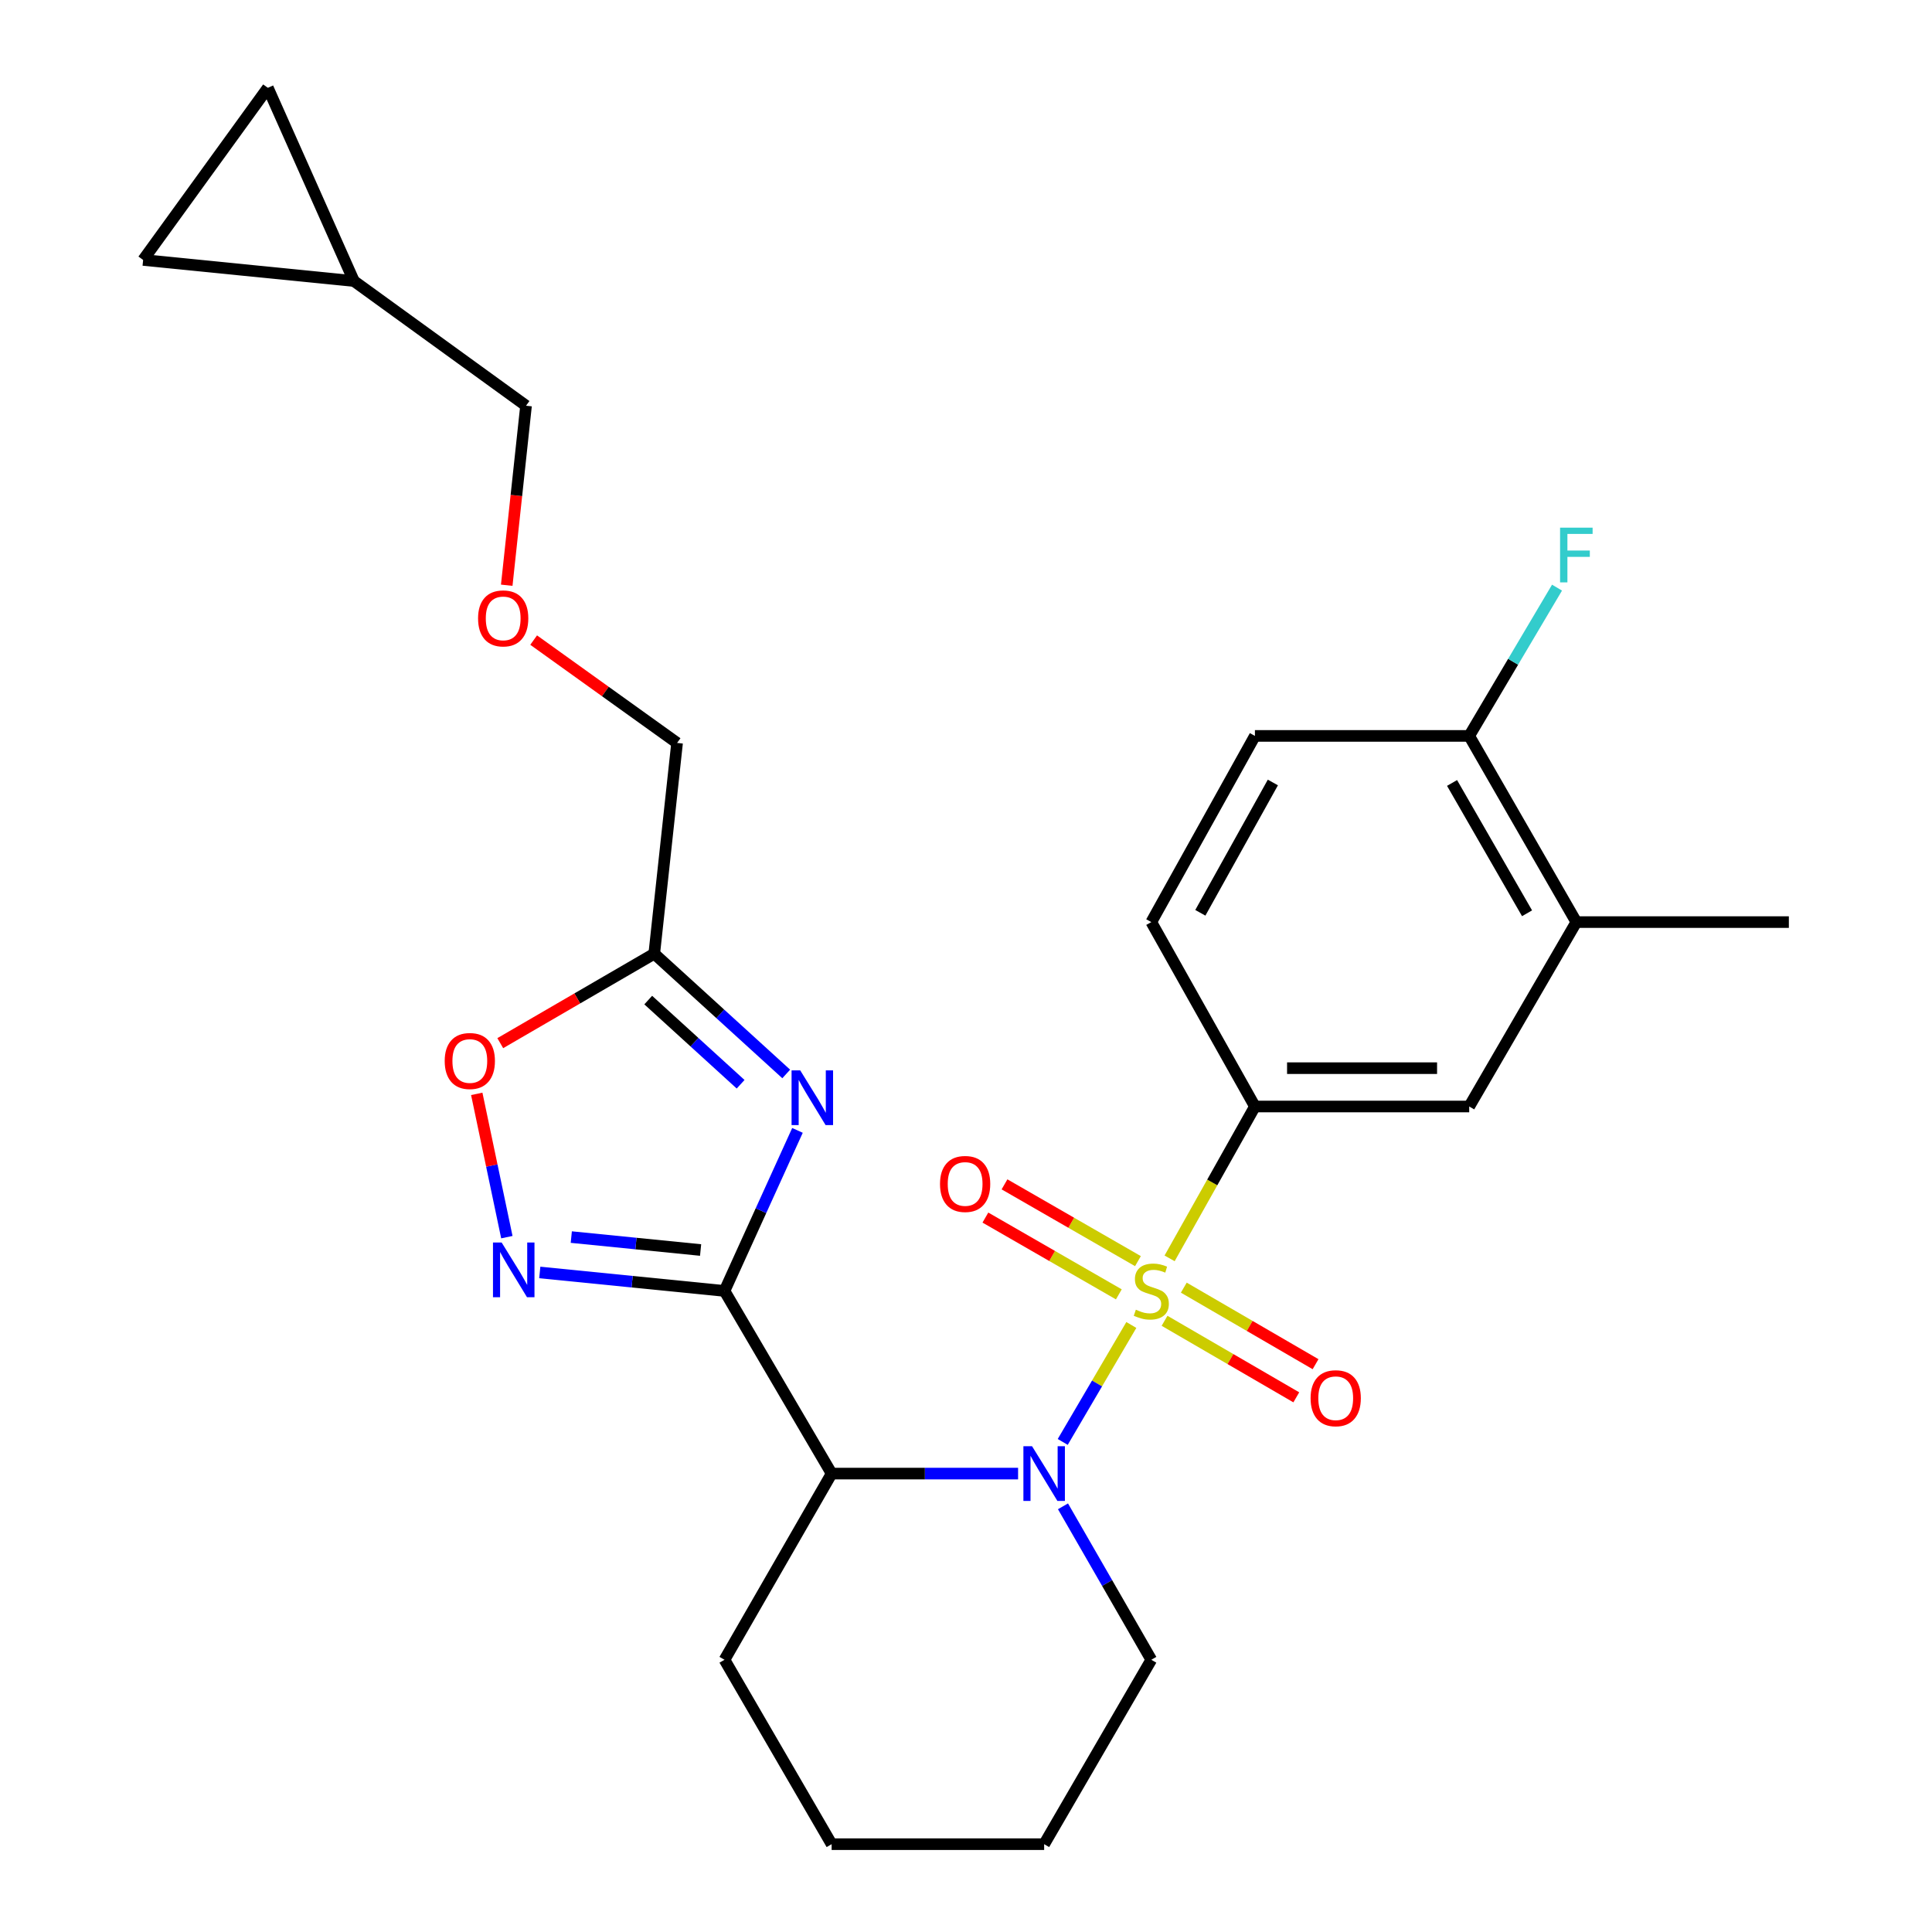<?xml version='1.0' encoding='iso-8859-1'?>
<svg version='1.1' baseProfile='full'
              xmlns='http://www.w3.org/2000/svg'
                      xmlns:rdkit='http://www.rdkit.org/xml'
                      xmlns:xlink='http://www.w3.org/1999/xlink'
                  xml:space='preserve'
width='1000px' height='1000px' viewBox='0 0 1000 1000'>
<!-- END OF HEADER -->
<rect style='opacity:1.0;fill:#FFFFFF;stroke:none' width='1000' height='1000' x='0' y='0'> </rect>
<path class='bond-0' d='M 585.577,685.804 L 567.821,716.073' style='fill:none;fill-rule:evenodd;stroke:#CCCC00;stroke-width:6px;stroke-linecap:butt;stroke-linejoin:miter;stroke-opacity:1' />
<path class='bond-0' d='M 567.821,716.073 L 550.065,746.341' style='fill:none;fill-rule:evenodd;stroke:#0000FF;stroke-width:6px;stroke-linecap:butt;stroke-linejoin:miter;stroke-opacity:1' />
<path class='bond-1' d='M 605.384,651.327 L 627.465,612.025' style='fill:none;fill-rule:evenodd;stroke:#CCCC00;stroke-width:6px;stroke-linecap:butt;stroke-linejoin:miter;stroke-opacity:1' />
<path class='bond-1' d='M 627.465,612.025 L 649.546,572.723' style='fill:none;fill-rule:evenodd;stroke:#000000;stroke-width:6px;stroke-linecap:butt;stroke-linejoin:miter;stroke-opacity:1' />
<path class='bond-2' d='M 602.77,683.64 L 636.866,703.448' style='fill:none;fill-rule:evenodd;stroke:#CCCC00;stroke-width:6px;stroke-linecap:butt;stroke-linejoin:miter;stroke-opacity:1' />
<path class='bond-2' d='M 636.866,703.448 L 670.963,723.256' style='fill:none;fill-rule:evenodd;stroke:#FF0000;stroke-width:6px;stroke-linecap:butt;stroke-linejoin:miter;stroke-opacity:1' />
<path class='bond-2' d='M 612.736,666.485 L 646.832,686.293' style='fill:none;fill-rule:evenodd;stroke:#CCCC00;stroke-width:6px;stroke-linecap:butt;stroke-linejoin:miter;stroke-opacity:1' />
<path class='bond-2' d='M 646.832,686.293 L 680.929,706.101' style='fill:none;fill-rule:evenodd;stroke:#FF0000;stroke-width:6px;stroke-linecap:butt;stroke-linejoin:miter;stroke-opacity:1' />
<path class='bond-3' d='M 589.001,652.762 L 554.467,632.89' style='fill:none;fill-rule:evenodd;stroke:#CCCC00;stroke-width:6px;stroke-linecap:butt;stroke-linejoin:miter;stroke-opacity:1' />
<path class='bond-3' d='M 554.467,632.89 L 519.933,613.018' style='fill:none;fill-rule:evenodd;stroke:#FF0000;stroke-width:6px;stroke-linecap:butt;stroke-linejoin:miter;stroke-opacity:1' />
<path class='bond-3' d='M 579.106,669.958 L 544.572,650.086' style='fill:none;fill-rule:evenodd;stroke:#CCCC00;stroke-width:6px;stroke-linecap:butt;stroke-linejoin:miter;stroke-opacity:1' />
<path class='bond-3' d='M 544.572,650.086 L 510.038,630.214' style='fill:none;fill-rule:evenodd;stroke:#FF0000;stroke-width:6px;stroke-linecap:butt;stroke-linejoin:miter;stroke-opacity:1' />
<path class='bond-4' d='M 526.961,762.73 L 478.706,762.73' style='fill:none;fill-rule:evenodd;stroke:#0000FF;stroke-width:6px;stroke-linecap:butt;stroke-linejoin:miter;stroke-opacity:1' />
<path class='bond-4' d='M 478.706,762.73 L 430.451,762.73' style='fill:none;fill-rule:evenodd;stroke:#000000;stroke-width:6px;stroke-linecap:butt;stroke-linejoin:miter;stroke-opacity:1' />
<path class='bond-5' d='M 550.2,779.67 L 573.057,819.383' style='fill:none;fill-rule:evenodd;stroke:#0000FF;stroke-width:6px;stroke-linecap:butt;stroke-linejoin:miter;stroke-opacity:1' />
<path class='bond-5' d='M 573.057,819.383 L 595.913,859.095' style='fill:none;fill-rule:evenodd;stroke:#000000;stroke-width:6px;stroke-linecap:butt;stroke-linejoin:miter;stroke-opacity:1' />
<path class='bond-6' d='M 375,668.184 L 430.451,762.73' style='fill:none;fill-rule:evenodd;stroke:#000000;stroke-width:6px;stroke-linecap:butt;stroke-linejoin:miter;stroke-opacity:1' />
<path class='bond-7' d='M 375,668.184 L 393.885,626.636' style='fill:none;fill-rule:evenodd;stroke:#000000;stroke-width:6px;stroke-linecap:butt;stroke-linejoin:miter;stroke-opacity:1' />
<path class='bond-7' d='M 393.885,626.636 L 412.77,585.088' style='fill:none;fill-rule:evenodd;stroke:#0000FF;stroke-width:6px;stroke-linecap:butt;stroke-linejoin:miter;stroke-opacity:1' />
<path class='bond-8' d='M 375,668.184 L 327.193,663.402' style='fill:none;fill-rule:evenodd;stroke:#000000;stroke-width:6px;stroke-linecap:butt;stroke-linejoin:miter;stroke-opacity:1' />
<path class='bond-8' d='M 327.193,663.402 L 279.386,658.621' style='fill:none;fill-rule:evenodd;stroke:#0000FF;stroke-width:6px;stroke-linecap:butt;stroke-linejoin:miter;stroke-opacity:1' />
<path class='bond-8' d='M 362.632,647.008 L 329.167,643.661' style='fill:none;fill-rule:evenodd;stroke:#000000;stroke-width:6px;stroke-linecap:butt;stroke-linejoin:miter;stroke-opacity:1' />
<path class='bond-8' d='M 329.167,643.661 L 295.702,640.314' style='fill:none;fill-rule:evenodd;stroke:#0000FF;stroke-width:6px;stroke-linecap:butt;stroke-linejoin:miter;stroke-opacity:1' />
<path class='bond-9' d='M 406.948,555.876 L 372.793,524.758' style='fill:none;fill-rule:evenodd;stroke:#0000FF;stroke-width:6px;stroke-linecap:butt;stroke-linejoin:miter;stroke-opacity:1' />
<path class='bond-9' d='M 372.793,524.758 L 338.639,493.64' style='fill:none;fill-rule:evenodd;stroke:#000000;stroke-width:6px;stroke-linecap:butt;stroke-linejoin:miter;stroke-opacity:1' />
<path class='bond-9' d='M 383.34,561.206 L 359.432,539.424' style='fill:none;fill-rule:evenodd;stroke:#0000FF;stroke-width:6px;stroke-linecap:butt;stroke-linejoin:miter;stroke-opacity:1' />
<path class='bond-9' d='M 359.432,539.424 L 335.523,517.641' style='fill:none;fill-rule:evenodd;stroke:#000000;stroke-width:6px;stroke-linecap:butt;stroke-linejoin:miter;stroke-opacity:1' />
<path class='bond-10' d='M 430.451,762.73 L 375,859.095' style='fill:none;fill-rule:evenodd;stroke:#000000;stroke-width:6px;stroke-linecap:butt;stroke-linejoin:miter;stroke-opacity:1' />
<path class='bond-11' d='M 262.349,640.349 L 254.559,603.266' style='fill:none;fill-rule:evenodd;stroke:#0000FF;stroke-width:6px;stroke-linecap:butt;stroke-linejoin:miter;stroke-opacity:1' />
<path class='bond-11' d='M 254.559,603.266 L 246.768,566.183' style='fill:none;fill-rule:evenodd;stroke:#FF0000;stroke-width:6px;stroke-linecap:butt;stroke-linejoin:miter;stroke-opacity:1' />
<path class='bond-12' d='M 649.546,572.723 L 760.46,572.723' style='fill:none;fill-rule:evenodd;stroke:#000000;stroke-width:6px;stroke-linecap:butt;stroke-linejoin:miter;stroke-opacity:1' />
<path class='bond-12' d='M 666.183,552.883 L 743.823,552.883' style='fill:none;fill-rule:evenodd;stroke:#000000;stroke-width:6px;stroke-linecap:butt;stroke-linejoin:miter;stroke-opacity:1' />
<path class='bond-13' d='M 649.546,572.723 L 595.913,477.273' style='fill:none;fill-rule:evenodd;stroke:#000000;stroke-width:6px;stroke-linecap:butt;stroke-linejoin:miter;stroke-opacity:1' />
<path class='bond-14' d='M 338.639,493.64 L 350.454,384.545' style='fill:none;fill-rule:evenodd;stroke:#000000;stroke-width:6px;stroke-linecap:butt;stroke-linejoin:miter;stroke-opacity:1' />
<path class='bond-15' d='M 338.639,493.64 L 298.788,516.789' style='fill:none;fill-rule:evenodd;stroke:#000000;stroke-width:6px;stroke-linecap:butt;stroke-linejoin:miter;stroke-opacity:1' />
<path class='bond-15' d='M 298.788,516.789 L 258.937,539.937' style='fill:none;fill-rule:evenodd;stroke:#FF0000;stroke-width:6px;stroke-linecap:butt;stroke-linejoin:miter;stroke-opacity:1' />
<path class='bond-16' d='M 760.46,572.723 L 815.911,477.273' style='fill:none;fill-rule:evenodd;stroke:#000000;stroke-width:6px;stroke-linecap:butt;stroke-linejoin:miter;stroke-opacity:1' />
<path class='bond-17' d='M 815.911,477.273 L 925.91,477.273' style='fill:none;fill-rule:evenodd;stroke:#000000;stroke-width:6px;stroke-linecap:butt;stroke-linejoin:miter;stroke-opacity:1' />
<path class='bond-18' d='M 815.911,477.273 L 760.46,380.908' style='fill:none;fill-rule:evenodd;stroke:#000000;stroke-width:6px;stroke-linecap:butt;stroke-linejoin:miter;stroke-opacity:1' />
<path class='bond-18' d='M 790.398,472.713 L 751.582,405.258' style='fill:none;fill-rule:evenodd;stroke:#000000;stroke-width:6px;stroke-linecap:butt;stroke-linejoin:miter;stroke-opacity:1' />
<path class='bond-19' d='M 138.634,45.455 L 183.185,145.457' style='fill:none;fill-rule:evenodd;stroke:#000000;stroke-width:6px;stroke-linecap:butt;stroke-linejoin:miter;stroke-opacity:1' />
<path class='bond-20' d='M 138.634,45.455 L 74.09,134.545' style='fill:none;fill-rule:evenodd;stroke:#000000;stroke-width:6px;stroke-linecap:butt;stroke-linejoin:miter;stroke-opacity:1' />
<path class='bond-21' d='M 74.09,134.545 L 183.185,145.457' style='fill:none;fill-rule:evenodd;stroke:#000000;stroke-width:6px;stroke-linecap:butt;stroke-linejoin:miter;stroke-opacity:1' />
<path class='bond-22' d='M 183.185,145.457 L 272.275,210.001' style='fill:none;fill-rule:evenodd;stroke:#000000;stroke-width:6px;stroke-linecap:butt;stroke-linejoin:miter;stroke-opacity:1' />
<path class='bond-23' d='M 760.46,380.908 L 649.546,380.908' style='fill:none;fill-rule:evenodd;stroke:#000000;stroke-width:6px;stroke-linecap:butt;stroke-linejoin:miter;stroke-opacity:1' />
<path class='bond-24' d='M 760.46,380.908 L 783.187,342.532' style='fill:none;fill-rule:evenodd;stroke:#000000;stroke-width:6px;stroke-linecap:butt;stroke-linejoin:miter;stroke-opacity:1' />
<path class='bond-24' d='M 783.187,342.532 L 805.914,304.157' style='fill:none;fill-rule:evenodd;stroke:#33CCCC;stroke-width:6px;stroke-linecap:butt;stroke-linejoin:miter;stroke-opacity:1' />
<path class='bond-25' d='M 595.913,477.273 L 649.546,380.908' style='fill:none;fill-rule:evenodd;stroke:#000000;stroke-width:6px;stroke-linecap:butt;stroke-linejoin:miter;stroke-opacity:1' />
<path class='bond-25' d='M 621.293,472.466 L 658.836,405.011' style='fill:none;fill-rule:evenodd;stroke:#000000;stroke-width:6px;stroke-linecap:butt;stroke-linejoin:miter;stroke-opacity:1' />
<path class='bond-26' d='M 595.913,859.095 L 540.451,954.545' style='fill:none;fill-rule:evenodd;stroke:#000000;stroke-width:6px;stroke-linecap:butt;stroke-linejoin:miter;stroke-opacity:1' />
<path class='bond-27' d='M 276.218,331.309 L 313.336,357.927' style='fill:none;fill-rule:evenodd;stroke:#FF0000;stroke-width:6px;stroke-linecap:butt;stroke-linejoin:miter;stroke-opacity:1' />
<path class='bond-27' d='M 313.336,357.927 L 350.454,384.545' style='fill:none;fill-rule:evenodd;stroke:#000000;stroke-width:6px;stroke-linecap:butt;stroke-linejoin:miter;stroke-opacity:1' />
<path class='bond-28' d='M 262.286,302.915 L 267.281,256.458' style='fill:none;fill-rule:evenodd;stroke:#FF0000;stroke-width:6px;stroke-linecap:butt;stroke-linejoin:miter;stroke-opacity:1' />
<path class='bond-28' d='M 267.281,256.458 L 272.275,210.001' style='fill:none;fill-rule:evenodd;stroke:#000000;stroke-width:6px;stroke-linecap:butt;stroke-linejoin:miter;stroke-opacity:1' />
<path class='bond-29' d='M 375,859.095 L 430.451,954.545' style='fill:none;fill-rule:evenodd;stroke:#000000;stroke-width:6px;stroke-linecap:butt;stroke-linejoin:miter;stroke-opacity:1' />
<path class='bond-30' d='M 540.451,954.545 L 430.451,954.545' style='fill:none;fill-rule:evenodd;stroke:#000000;stroke-width:6px;stroke-linecap:butt;stroke-linejoin:miter;stroke-opacity:1' />
<path  class='atom-0' d='M 587.913 677.904
Q 588.233 678.024, 589.553 678.584
Q 590.873 679.144, 592.313 679.504
Q 593.793 679.824, 595.233 679.824
Q 597.913 679.824, 599.473 678.544
Q 601.033 677.224, 601.033 674.944
Q 601.033 673.384, 600.233 672.424
Q 599.473 671.464, 598.273 670.944
Q 597.073 670.424, 595.073 669.824
Q 592.553 669.064, 591.033 668.344
Q 589.553 667.624, 588.473 666.104
Q 587.433 664.584, 587.433 662.024
Q 587.433 658.464, 589.833 656.264
Q 592.273 654.064, 597.073 654.064
Q 600.353 654.064, 604.073 655.624
L 603.153 658.704
Q 599.753 657.304, 597.193 657.304
Q 594.433 657.304, 592.913 658.464
Q 591.393 659.584, 591.433 661.544
Q 591.433 663.064, 592.193 663.984
Q 592.993 664.904, 594.113 665.424
Q 595.273 665.944, 597.193 666.544
Q 599.753 667.344, 601.273 668.144
Q 602.793 668.944, 603.873 670.584
Q 604.993 672.184, 604.993 674.944
Q 604.993 678.864, 602.353 680.984
Q 599.753 683.064, 595.393 683.064
Q 592.873 683.064, 590.953 682.504
Q 589.073 681.984, 586.833 681.064
L 587.913 677.904
' fill='#CCCC00'/>
<path  class='atom-1' d='M 534.191 748.57
L 543.471 763.57
Q 544.391 765.05, 545.871 767.73
Q 547.351 770.41, 547.431 770.57
L 547.431 748.57
L 551.191 748.57
L 551.191 776.89
L 547.311 776.89
L 537.351 760.49
Q 536.191 758.57, 534.951 756.37
Q 533.751 754.17, 533.391 753.49
L 533.391 776.89
L 529.711 776.89
L 529.711 748.57
L 534.191 748.57
' fill='#0000FF'/>
<path  class='atom-3' d='M 414.195 554.022
L 423.475 569.022
Q 424.395 570.502, 425.875 573.182
Q 427.355 575.862, 427.435 576.022
L 427.435 554.022
L 431.195 554.022
L 431.195 582.342
L 427.315 582.342
L 417.355 565.942
Q 416.195 564.022, 414.955 561.822
Q 413.755 559.622, 413.395 558.942
L 413.395 582.342
L 409.715 582.342
L 409.715 554.022
L 414.195 554.022
' fill='#0000FF'/>
<path  class='atom-5' d='M 259.645 643.112
L 268.925 658.112
Q 269.845 659.592, 271.325 662.272
Q 272.805 664.952, 272.885 665.112
L 272.885 643.112
L 276.645 643.112
L 276.645 671.432
L 272.765 671.432
L 262.805 655.032
Q 261.645 653.112, 260.405 650.912
Q 259.205 648.712, 258.845 648.032
L 258.845 671.432
L 255.165 671.432
L 255.165 643.112
L 259.645 643.112
' fill='#0000FF'/>
<path  class='atom-8' d='M 230.177 549.172
Q 230.177 542.372, 233.537 538.572
Q 236.897 534.772, 243.177 534.772
Q 249.457 534.772, 252.817 538.572
Q 256.177 542.372, 256.177 549.172
Q 256.177 556.052, 252.777 559.972
Q 249.377 563.852, 243.177 563.852
Q 236.937 563.852, 233.537 559.972
Q 230.177 556.092, 230.177 549.172
M 243.177 560.652
Q 247.497 560.652, 249.817 557.772
Q 252.177 554.852, 252.177 549.172
Q 252.177 543.612, 249.817 540.812
Q 247.497 537.972, 243.177 537.972
Q 238.857 537.972, 236.497 540.772
Q 234.177 543.572, 234.177 549.172
Q 234.177 554.892, 236.497 557.772
Q 238.857 560.652, 243.177 560.652
' fill='#FF0000'/>
<path  class='atom-9' d='M 678.363 723.715
Q 678.363 716.915, 681.723 713.115
Q 685.083 709.315, 691.363 709.315
Q 697.643 709.315, 701.003 713.115
Q 704.363 716.915, 704.363 723.715
Q 704.363 730.595, 700.963 734.515
Q 697.563 738.395, 691.363 738.395
Q 685.123 738.395, 681.723 734.515
Q 678.363 730.635, 678.363 723.715
M 691.363 735.195
Q 695.683 735.195, 698.003 732.315
Q 700.363 729.395, 700.363 723.715
Q 700.363 718.155, 698.003 715.355
Q 695.683 712.515, 691.363 712.515
Q 687.043 712.515, 684.683 715.315
Q 682.363 718.115, 682.363 723.715
Q 682.363 729.435, 684.683 732.315
Q 687.043 735.195, 691.363 735.195
' fill='#FF0000'/>
<path  class='atom-10' d='M 486.548 612.813
Q 486.548 606.013, 489.908 602.213
Q 493.268 598.413, 499.548 598.413
Q 505.828 598.413, 509.188 602.213
Q 512.548 606.013, 512.548 612.813
Q 512.548 619.693, 509.148 623.613
Q 505.748 627.493, 499.548 627.493
Q 493.308 627.493, 489.908 623.613
Q 486.548 619.733, 486.548 612.813
M 499.548 624.293
Q 503.868 624.293, 506.188 621.413
Q 508.548 618.493, 508.548 612.813
Q 508.548 607.253, 506.188 604.453
Q 503.868 601.613, 499.548 601.613
Q 495.228 601.613, 492.868 604.413
Q 490.548 607.213, 490.548 612.813
Q 490.548 618.533, 492.868 621.413
Q 495.228 624.293, 499.548 624.293
' fill='#FF0000'/>
<path  class='atom-20' d='M 807.491 273.116
L 824.331 273.116
L 824.331 276.356
L 811.291 276.356
L 811.291 284.956
L 822.891 284.956
L 822.891 288.236
L 811.291 288.236
L 811.291 301.436
L 807.491 301.436
L 807.491 273.116
' fill='#33CCCC'/>
<path  class='atom-21' d='M 247.449 320.08
Q 247.449 313.28, 250.809 309.48
Q 254.169 305.68, 260.449 305.68
Q 266.729 305.68, 270.089 309.48
Q 273.449 313.28, 273.449 320.08
Q 273.449 326.96, 270.049 330.88
Q 266.649 334.76, 260.449 334.76
Q 254.209 334.76, 250.809 330.88
Q 247.449 327, 247.449 320.08
M 260.449 331.56
Q 264.769 331.56, 267.089 328.68
Q 269.449 325.76, 269.449 320.08
Q 269.449 314.52, 267.089 311.72
Q 264.769 308.88, 260.449 308.88
Q 256.129 308.88, 253.769 311.68
Q 251.449 314.48, 251.449 320.08
Q 251.449 325.8, 253.769 328.68
Q 256.129 331.56, 260.449 331.56
' fill='#FF0000'/>
</svg>
